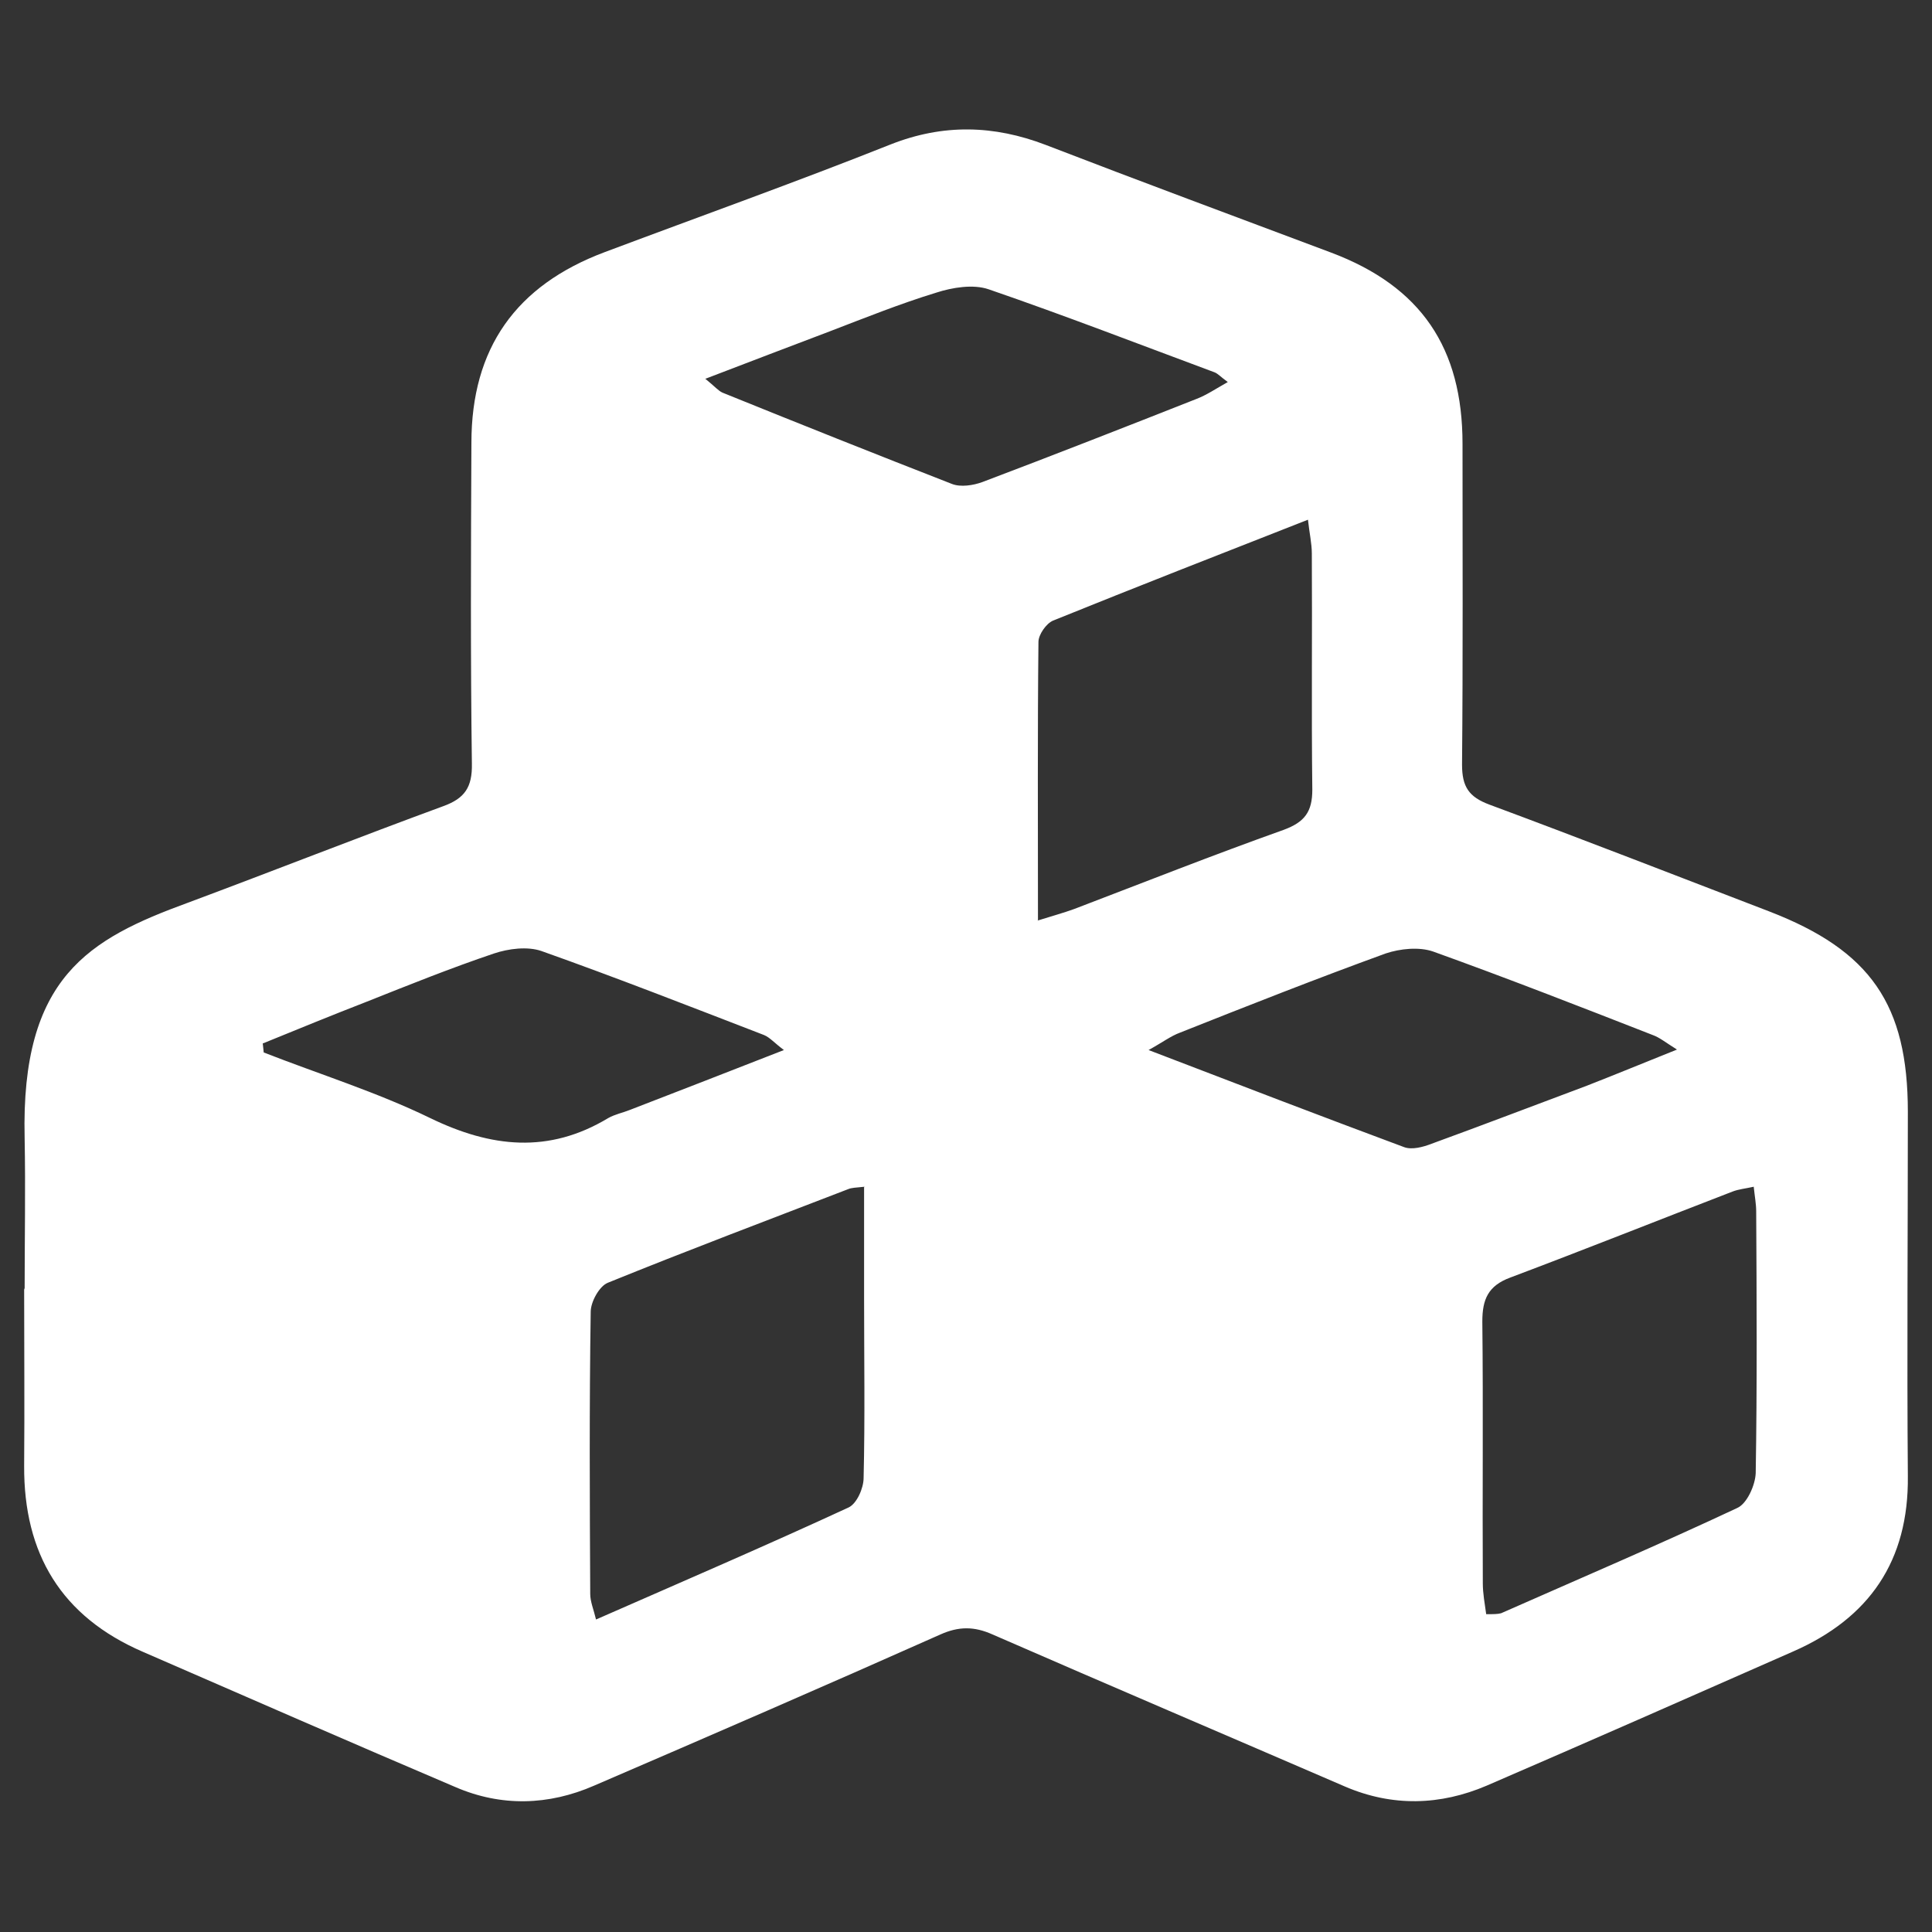 <?xml version="1.0" encoding="UTF-8"?><svg id="Ebene_1" xmlns="http://www.w3.org/2000/svg" viewBox="0 0 40 40"><rect x="0" y="0" width="40" height="40" fill="#333333" stroke="none"/><path d="M.51,26.7c0-1.05,.02-2.09,0-3.14-.08-3.33,1.33-4.12,3.38-4.87,1.77-.66,3.52-1.35,5.29-2,.44-.16,.6-.39,.59-.88-.03-2.21-.02-4.42-.01-6.64,0-1.96,.92-3.26,2.76-3.95,1.97-.74,3.96-1.45,5.92-2.23,1.09-.43,2.14-.4,3.21,.01,1.97,.76,3.94,1.49,5.91,2.23,1.86,.7,2.72,1.97,2.72,3.96,0,2.21,.01,4.42-.01,6.64,0,.46,.14,.67,.57,.83,1.94,.72,3.86,1.47,5.79,2.21,2.1,.81,2.87,1.93,2.87,4.15,0,2.51-.02,5.03,0,7.54,.02,1.76-.8,2.94-2.37,3.63-2.11,.93-4.22,1.86-6.35,2.78-.96,.41-1.95,.44-2.93,.02-2.43-1.05-4.87-2.09-7.3-3.15-.38-.17-.7-.17-1.08,0-2.38,1.06-4.78,2.1-7.17,3.13-.94,.41-1.92,.44-2.87,.03-2.16-.92-4.31-1.86-6.47-2.8-1.69-.73-2.47-2.03-2.46-3.85,.01-1.23,0-2.45,0-3.68Zm17.39-2.13c-.19,.02-.27,.02-.34,.05-1.66,.64-3.33,1.27-4.98,1.94-.17,.07-.35,.39-.35,.6-.03,1.95-.02,3.89-.01,5.84,0,.16,.07,.32,.12,.53,1.8-.79,3.52-1.53,5.23-2.32,.17-.08,.31-.4,.31-.61,.03-1.24,.01-2.49,.01-3.73,0-.74,0-1.48,0-2.29Zm18.41,0c-.18,.04-.31,.05-.44,.1-1.53,.59-3.06,1.2-4.6,1.78-.46,.17-.58,.45-.58,.91,.02,1.81,0,3.61,.01,5.42,0,.21,.04,.42,.07,.64,.15,0,.24,0,.31-.02,1.63-.72,3.27-1.42,4.89-2.18,.2-.09,.37-.47,.38-.72,.03-1.81,.02-3.61,.01-5.42,0-.15-.03-.31-.05-.5Zm-14.83-5.51c.32-.1,.54-.16,.76-.24,1.44-.55,2.88-1.12,4.34-1.64,.43-.16,.59-.37,.59-.83-.02-1.63,0-3.26-.01-4.89,0-.21-.05-.42-.08-.7-1.81,.71-3.55,1.39-5.28,2.09-.14,.06-.3,.29-.3,.44-.02,1.87-.01,3.73-.01,5.76Zm-16.04,2.54l.02,.19c1.15,.45,2.34,.82,3.45,1.36,1.26,.61,2.45,.74,3.68,0,.14-.08,.3-.11,.45-.17,1.03-.4,2.07-.8,3.19-1.24-.2-.15-.29-.26-.41-.31-1.53-.59-3.06-1.19-4.61-1.74-.29-.1-.68-.05-.98,.05-.89,.3-1.76,.65-2.64,1-.72,.28-1.43,.57-2.14,.86ZM14.6,7.84c.21,.17,.27,.25,.36,.29,1.58,.64,3.16,1.27,4.75,1.89,.18,.07,.44,.03,.63-.04,1.48-.56,2.96-1.14,4.43-1.72,.21-.08,.4-.21,.65-.35-.15-.11-.2-.17-.27-.2-1.56-.58-3.11-1.18-4.68-1.72-.32-.11-.75-.04-1.09,.07-.75,.23-1.47,.52-2.2,.8-.82,.31-1.63,.62-2.57,.98Zm9.18,13.9c1.85,.71,3.57,1.37,5.29,2.01,.16,.06,.39,0,.57-.07,1.07-.39,2.14-.8,3.21-1.2,.59-.23,1.17-.47,1.87-.75-.24-.15-.36-.25-.5-.3-1.51-.59-3.02-1.18-4.55-1.73-.29-.1-.68-.06-.98,.04-1.43,.52-2.85,1.08-4.26,1.64-.19,.07-.36,.2-.65,.36Z" fill="#fff"/></svg>